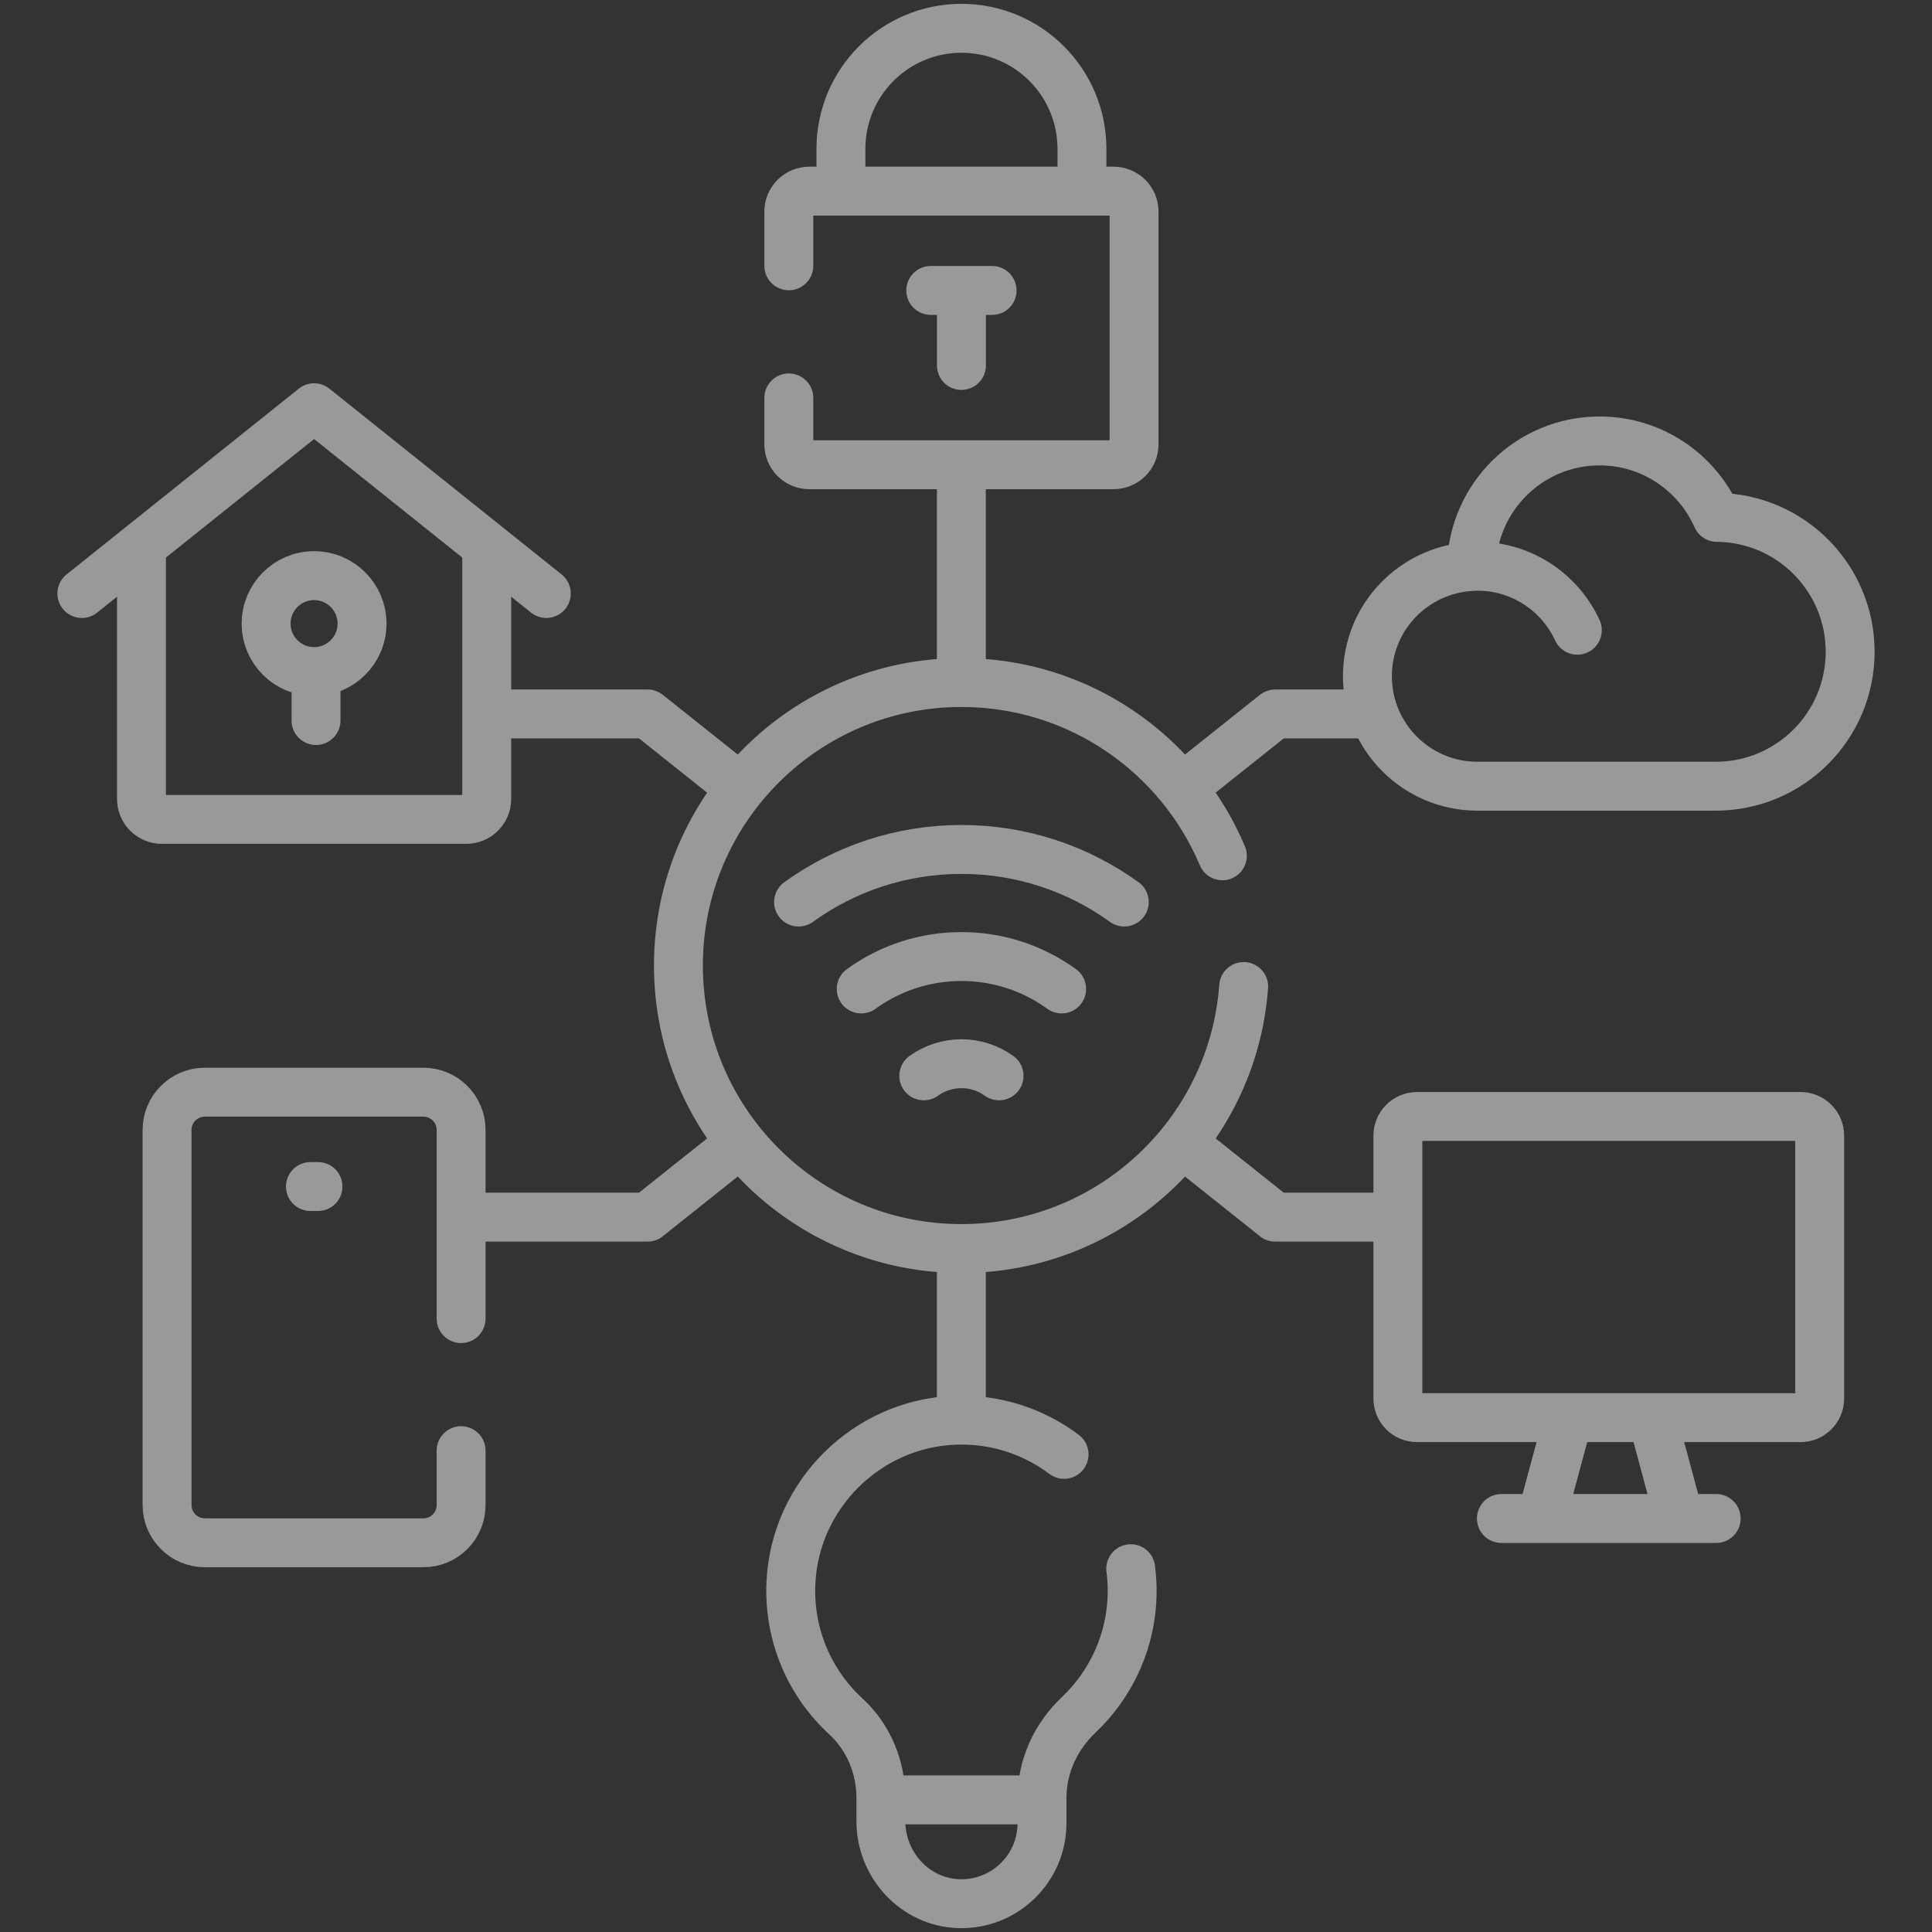<svg width="79" height="79" viewBox="0 0 79 79" fill="none" xmlns="http://www.w3.org/2000/svg">
<rect x="0" y="0" width="79" height="79" fill="#333333" stroke="none"/>
<g id="Frame">
<g id="Group" opacity="0.5">
<path id="Vector" d="M39.31 27.754V19.047M48.448 32.137L52.143 29.193H55.914M20.546 29.193H26.478L30.176 32.139M39.31 57.601V51.207M48.448 46.825L52.143 49.769H56.994M19.466 49.769H26.478L30.176 46.823" stroke="white" stroke-width="2" stroke-miterlimit="10" stroke-linecap="round" stroke-linejoin="round"/>
<path id="Vector_2" d="M49.983 34.994C48.231 30.831 44.113 27.909 39.313 27.909C32.922 27.909 27.741 33.09 27.741 39.481C27.741 45.872 32.922 51.053 39.313 51.053C45.415 51.053 50.415 46.33 50.854 40.339" stroke="white" stroke-width="2" stroke-miterlimit="10" stroke-linecap="round" stroke-linejoin="round"/>
<path id="Vector_3" d="M32.653 36.885H32.655C34.53 35.531 36.831 34.734 39.313 34.734C41.795 34.734 44.095 35.531 45.971 36.885H45.972M35.215 40.439C36.407 39.575 37.841 39.111 39.313 39.114C40.785 39.111 42.219 39.575 43.411 40.439M37.773 43.991C38.222 43.669 38.761 43.495 39.313 43.495C39.865 43.495 40.404 43.669 40.852 43.991M60.411 23.153C62.224 23.153 63.786 24.225 64.498 25.77" stroke="white" stroke-width="2" stroke-miterlimit="10" stroke-linecap="round" stroke-linejoin="round"/>
<path id="Vector_4" d="M32.255 10.869V8.653C32.255 8.431 32.343 8.218 32.5 8.061C32.657 7.904 32.87 7.816 33.092 7.816H45.536C45.757 7.816 45.97 7.904 46.127 8.061C46.284 8.218 46.372 8.431 46.372 8.653V18.167C46.372 18.389 46.284 18.602 46.127 18.759C45.97 18.915 45.757 19.003 45.536 19.003H33.092C32.87 19.003 32.657 18.915 32.5 18.759C32.343 18.602 32.255 18.389 32.255 18.167V16.27M44.241 7.816V6.085C44.241 3.363 42.035 1.157 39.313 1.157C36.592 1.157 34.386 3.363 34.386 6.085V7.816M39.313 14.944V11.876M40.568 11.876H38.059M67.574 58.014L68.672 62.092H63.025L64.123 58.014M61.392 62.092H70.175M43.51 59.47C42.275 58.54 40.721 58.01 39.041 58.074C35.45 58.21 32.512 61.118 32.342 64.708C32.239 66.876 33.125 68.839 34.589 70.186C35.516 71.039 36.02 72.258 36.02 73.518V74.47C36.02 76.256 37.408 77.777 39.194 77.841C41.067 77.907 42.608 76.408 42.608 74.549V73.518C42.608 72.224 43.169 71.008 44.109 70.12C45.454 68.847 46.294 67.046 46.294 65.049C46.294 64.742 46.274 64.44 46.236 64.145M36.176 73.597H42.45M19.902 22.476V32.67C19.902 32.892 19.814 33.104 19.657 33.261C19.5 33.418 19.287 33.506 19.065 33.506H6.621C6.399 33.506 6.187 33.418 6.03 33.261C5.873 33.104 5.785 32.892 5.785 32.67V22.476M70.156 32.148C73.192 32.148 75.653 29.687 75.653 26.651C75.653 23.631 73.218 21.181 70.205 21.155C69.389 19.316 67.55 18.03 65.409 18.03C62.549 18.03 60.228 20.32 60.167 23.165C57.797 23.293 55.914 25.249 55.914 27.65C55.914 30.134 57.927 32.148 60.411 32.148H70.156ZM57.943 45.653H73.624C73.727 45.653 73.829 45.673 73.924 45.713C74.019 45.752 74.106 45.81 74.178 45.883C74.251 45.956 74.309 46.042 74.348 46.137C74.388 46.232 74.408 46.334 74.408 46.437V57.184C74.408 57.392 74.325 57.592 74.178 57.739C74.031 57.886 73.832 57.968 73.624 57.968H57.943C57.735 57.968 57.536 57.886 57.389 57.739C57.242 57.592 57.159 57.392 57.159 57.184V46.437C57.159 46.334 57.179 46.232 57.219 46.137C57.258 46.042 57.316 45.956 57.389 45.883C57.461 45.81 57.548 45.752 57.643 45.713C57.738 45.673 57.84 45.653 57.943 45.653Z" stroke="white" stroke-width="2" stroke-miterlimit="10" stroke-linecap="round" stroke-linejoin="round"/>
<path id="Vector_5" d="M12.843 27.46C13.926 27.46 14.804 26.582 14.804 25.499C14.804 24.416 13.926 23.538 12.843 23.538C11.76 23.538 10.882 24.416 10.882 25.499C10.882 26.582 11.76 27.46 12.843 27.46Z" stroke="white" stroke-width="2" stroke-miterlimit="10" stroke-linecap="round" stroke-linejoin="round"/>
<path id="Vector_6" d="M12.922 27.581V29.463M22.339 24.269L12.843 16.672L3.347 24.269M18.855 59.318V61.542C18.855 62.394 18.165 63.085 17.312 63.085H8.374C7.522 63.085 6.831 62.394 6.831 61.542V46.203C6.831 45.351 7.522 44.66 8.374 44.66H17.312C18.165 44.66 18.855 45.351 18.855 46.203V53.918M13.003 48.518H12.694" stroke="white" stroke-width="2" stroke-miterlimit="10" stroke-linecap="round" stroke-linejoin="round"/>
</g>
</g>
</svg>
